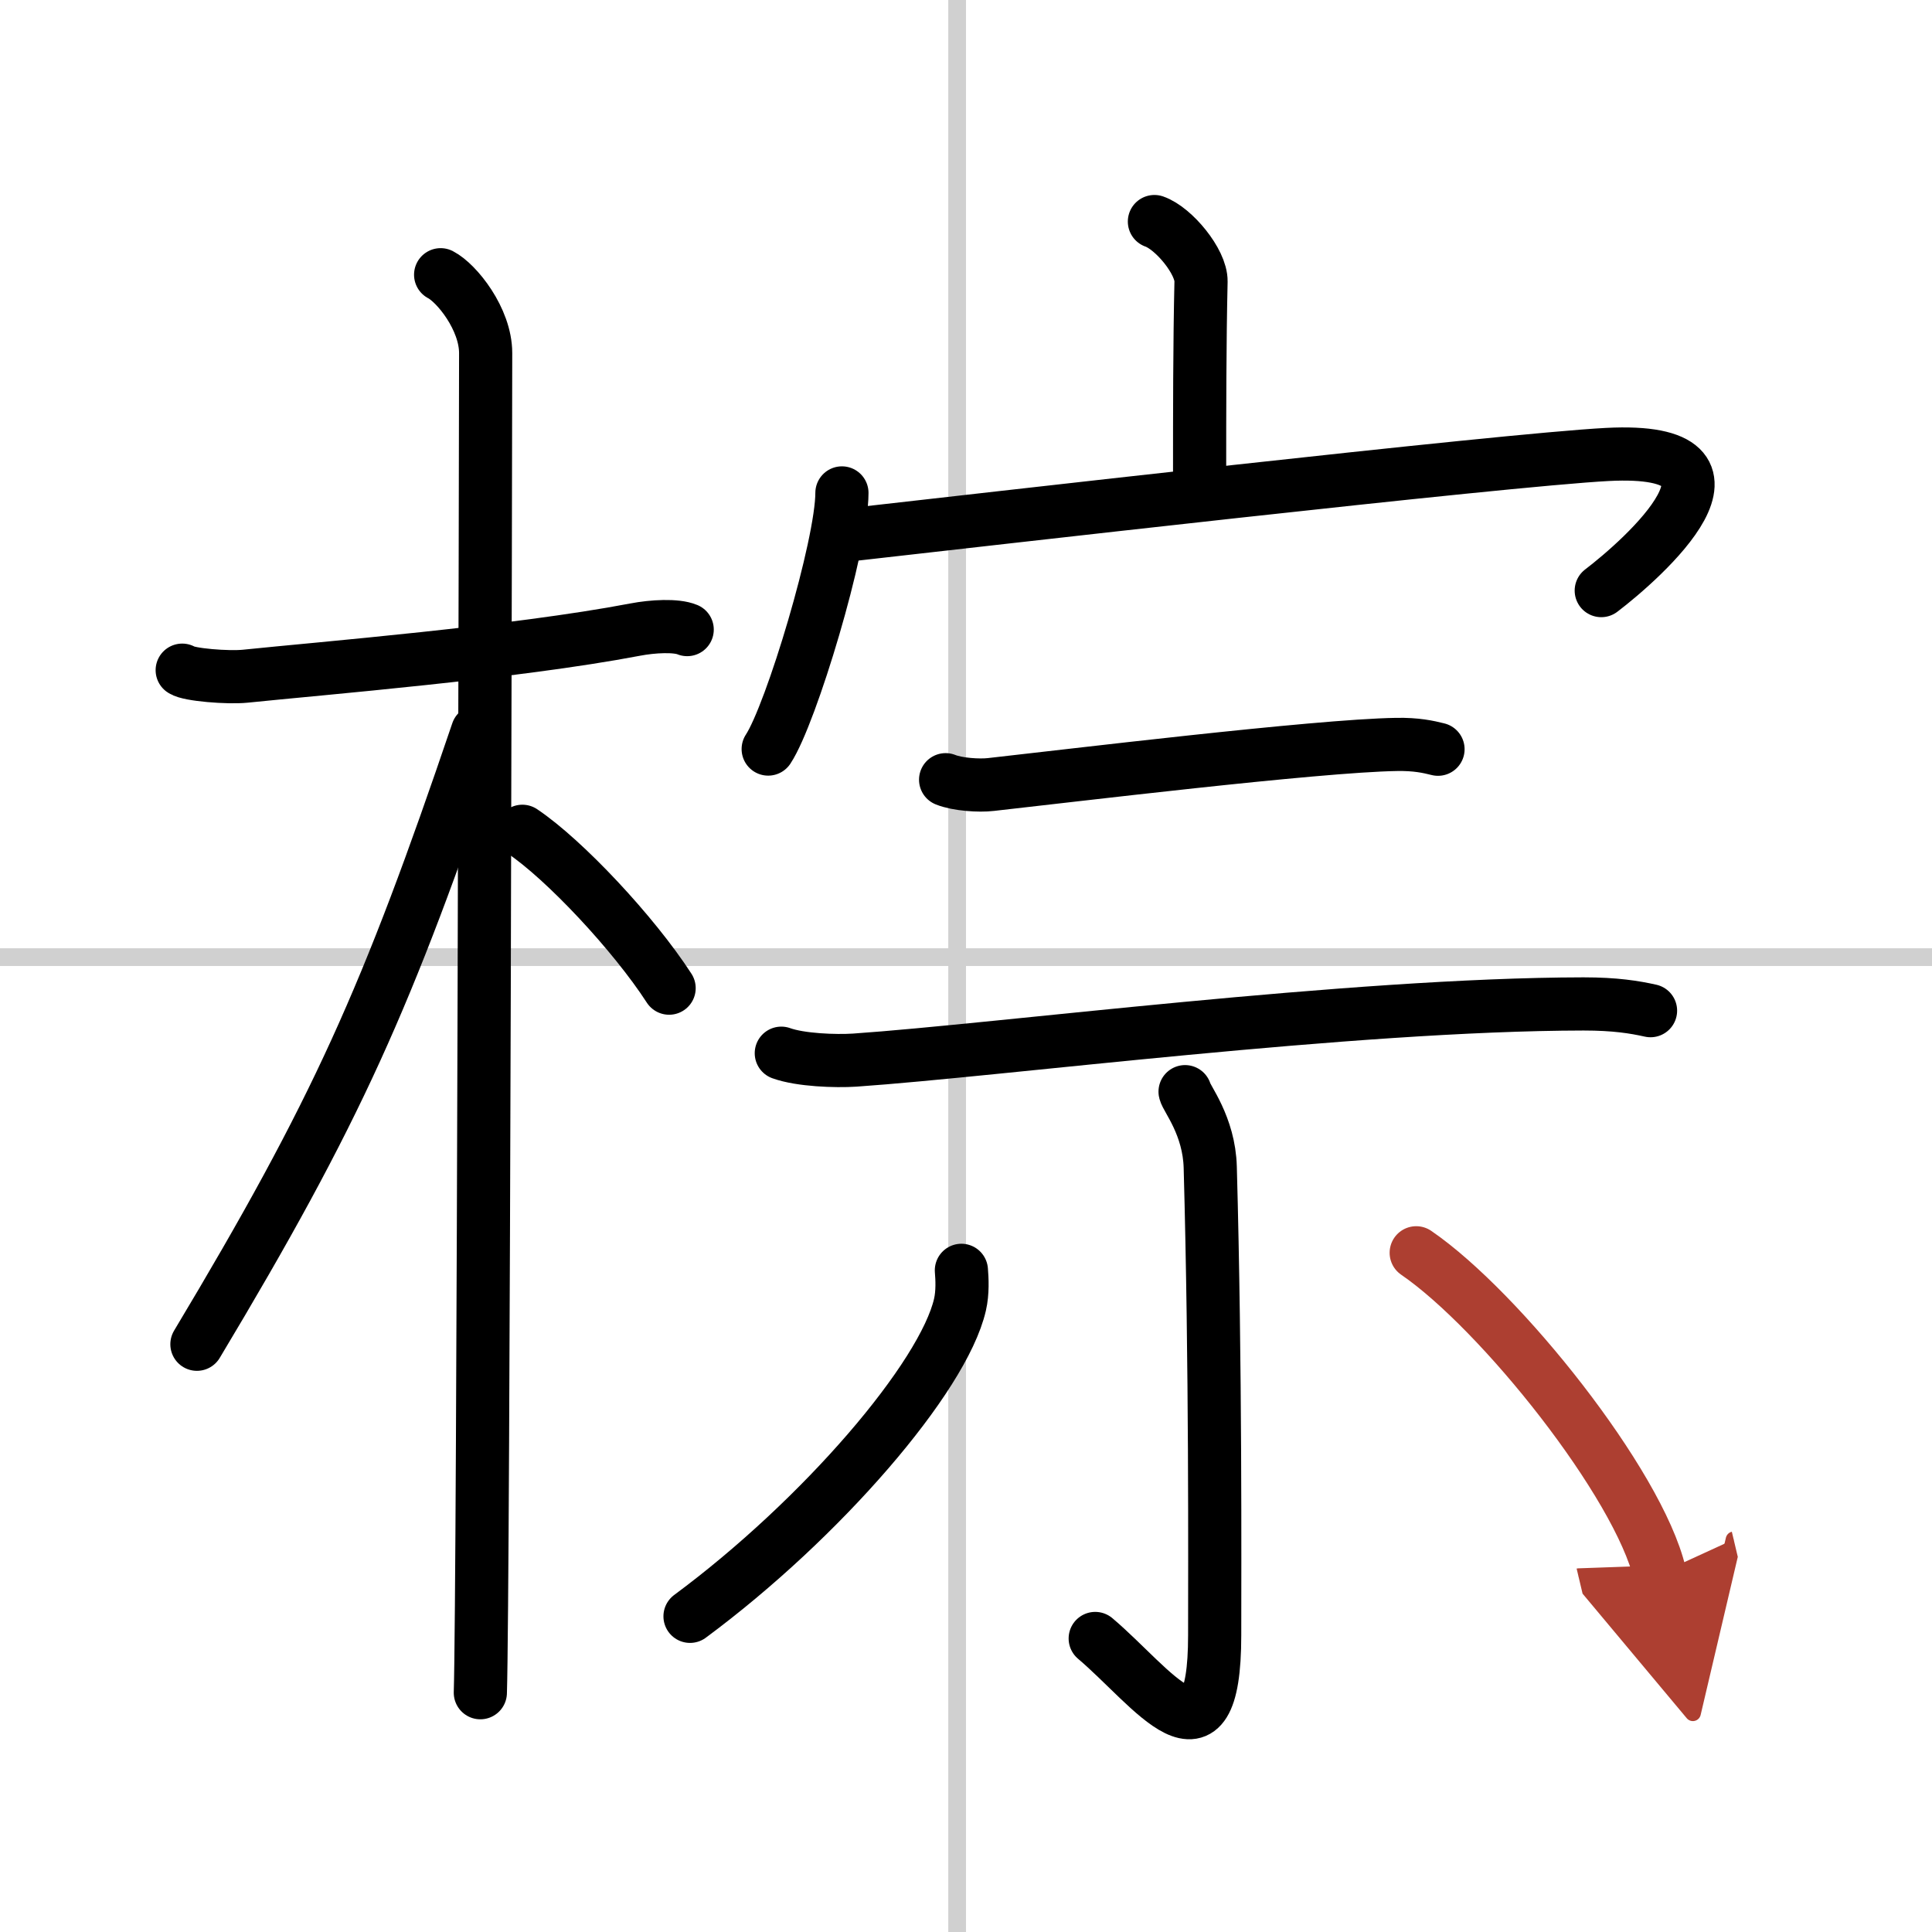 <svg width="400" height="400" viewBox="0 0 109 109" xmlns="http://www.w3.org/2000/svg"><defs><marker id="a" markerWidth="4" orient="auto" refX="1" refY="5" viewBox="0 0 10 10"><polyline points="0 0 10 5 0 10 1 5" fill="#ad3f31" stroke="#ad3f31"/></marker></defs><g fill="none" stroke="#000" stroke-linecap="round" stroke-linejoin="round" stroke-width="3"><rect width="100%" height="100%" fill="#fff" stroke="#fff"/><line x1="54" x2="54" y2="109" stroke="#d0d0d0" stroke-width="1"/><line x2="109" y1="54" y2="54" stroke="#d0d0d0" stroke-width="1"/><path d="m10.28 37.81c0.37 0.26 2.57 0.44 3.56 0.34 4.24-0.44 15.18-1.33 22-2.63 0.99-0.19 2.31-0.26 2.93 0"/><path d="m24.86 15.5c0.91 0.47 2.54 2.5 2.54 4.42 0 0.95-0.12 69.75-0.3 75.58"/><path d="m26.94 41.28c-5.1 15.04-7.94 21.4-15.83 34.56"/><path d="m29.47 46.9c2.37 1.59 6.28 5.76 8.28 8.85"/><path d="m65.13 12.5c1.09 0.38 2.65 2.27 2.63 3.38-0.08 3.5-0.08 7.52-0.08 10.7"/><path d="m47.5 27.81c0 2.96-2.86 12.48-4.16 14.45"/><path d="m47.69 30.2c7.28-0.82 37.09-4.25 42.99-4.56 9.23-0.48 1.96 5.93-0.34 7.68"/><path d="m53.35 43.99c0.67 0.27 1.89 0.35 2.56 0.27 4.25-0.47 18.37-2.19 22.88-2.26 1.11-0.02 1.78 0.13 2.34 0.27"/><path d="m44.08 59.42c1.08 0.39 3.06 0.46 4.14 0.39 8.14-0.56 27.98-3.15 41.12-3.17 1.8 0 2.88 0.18 3.78 0.38"/><path d="m66.86 61.59c0.07 0.37 1.36 1.92 1.42 4.27 0.31 11.26 0.25 22.55 0.25 26.39 0 8.15-3.5 2.93-6.74 0.19"/><path d="m54.24 71.67c0.04 0.48 0.08 1.25-0.08 1.94-0.94 4.09-7.8 12.08-15.23 17.58"/><path d="m79.9 70.68c4.76 3.26 12.54 13.03 13.74 18.09" marker-end="url(#a)" stroke="#ad3f31"/></g></svg>
